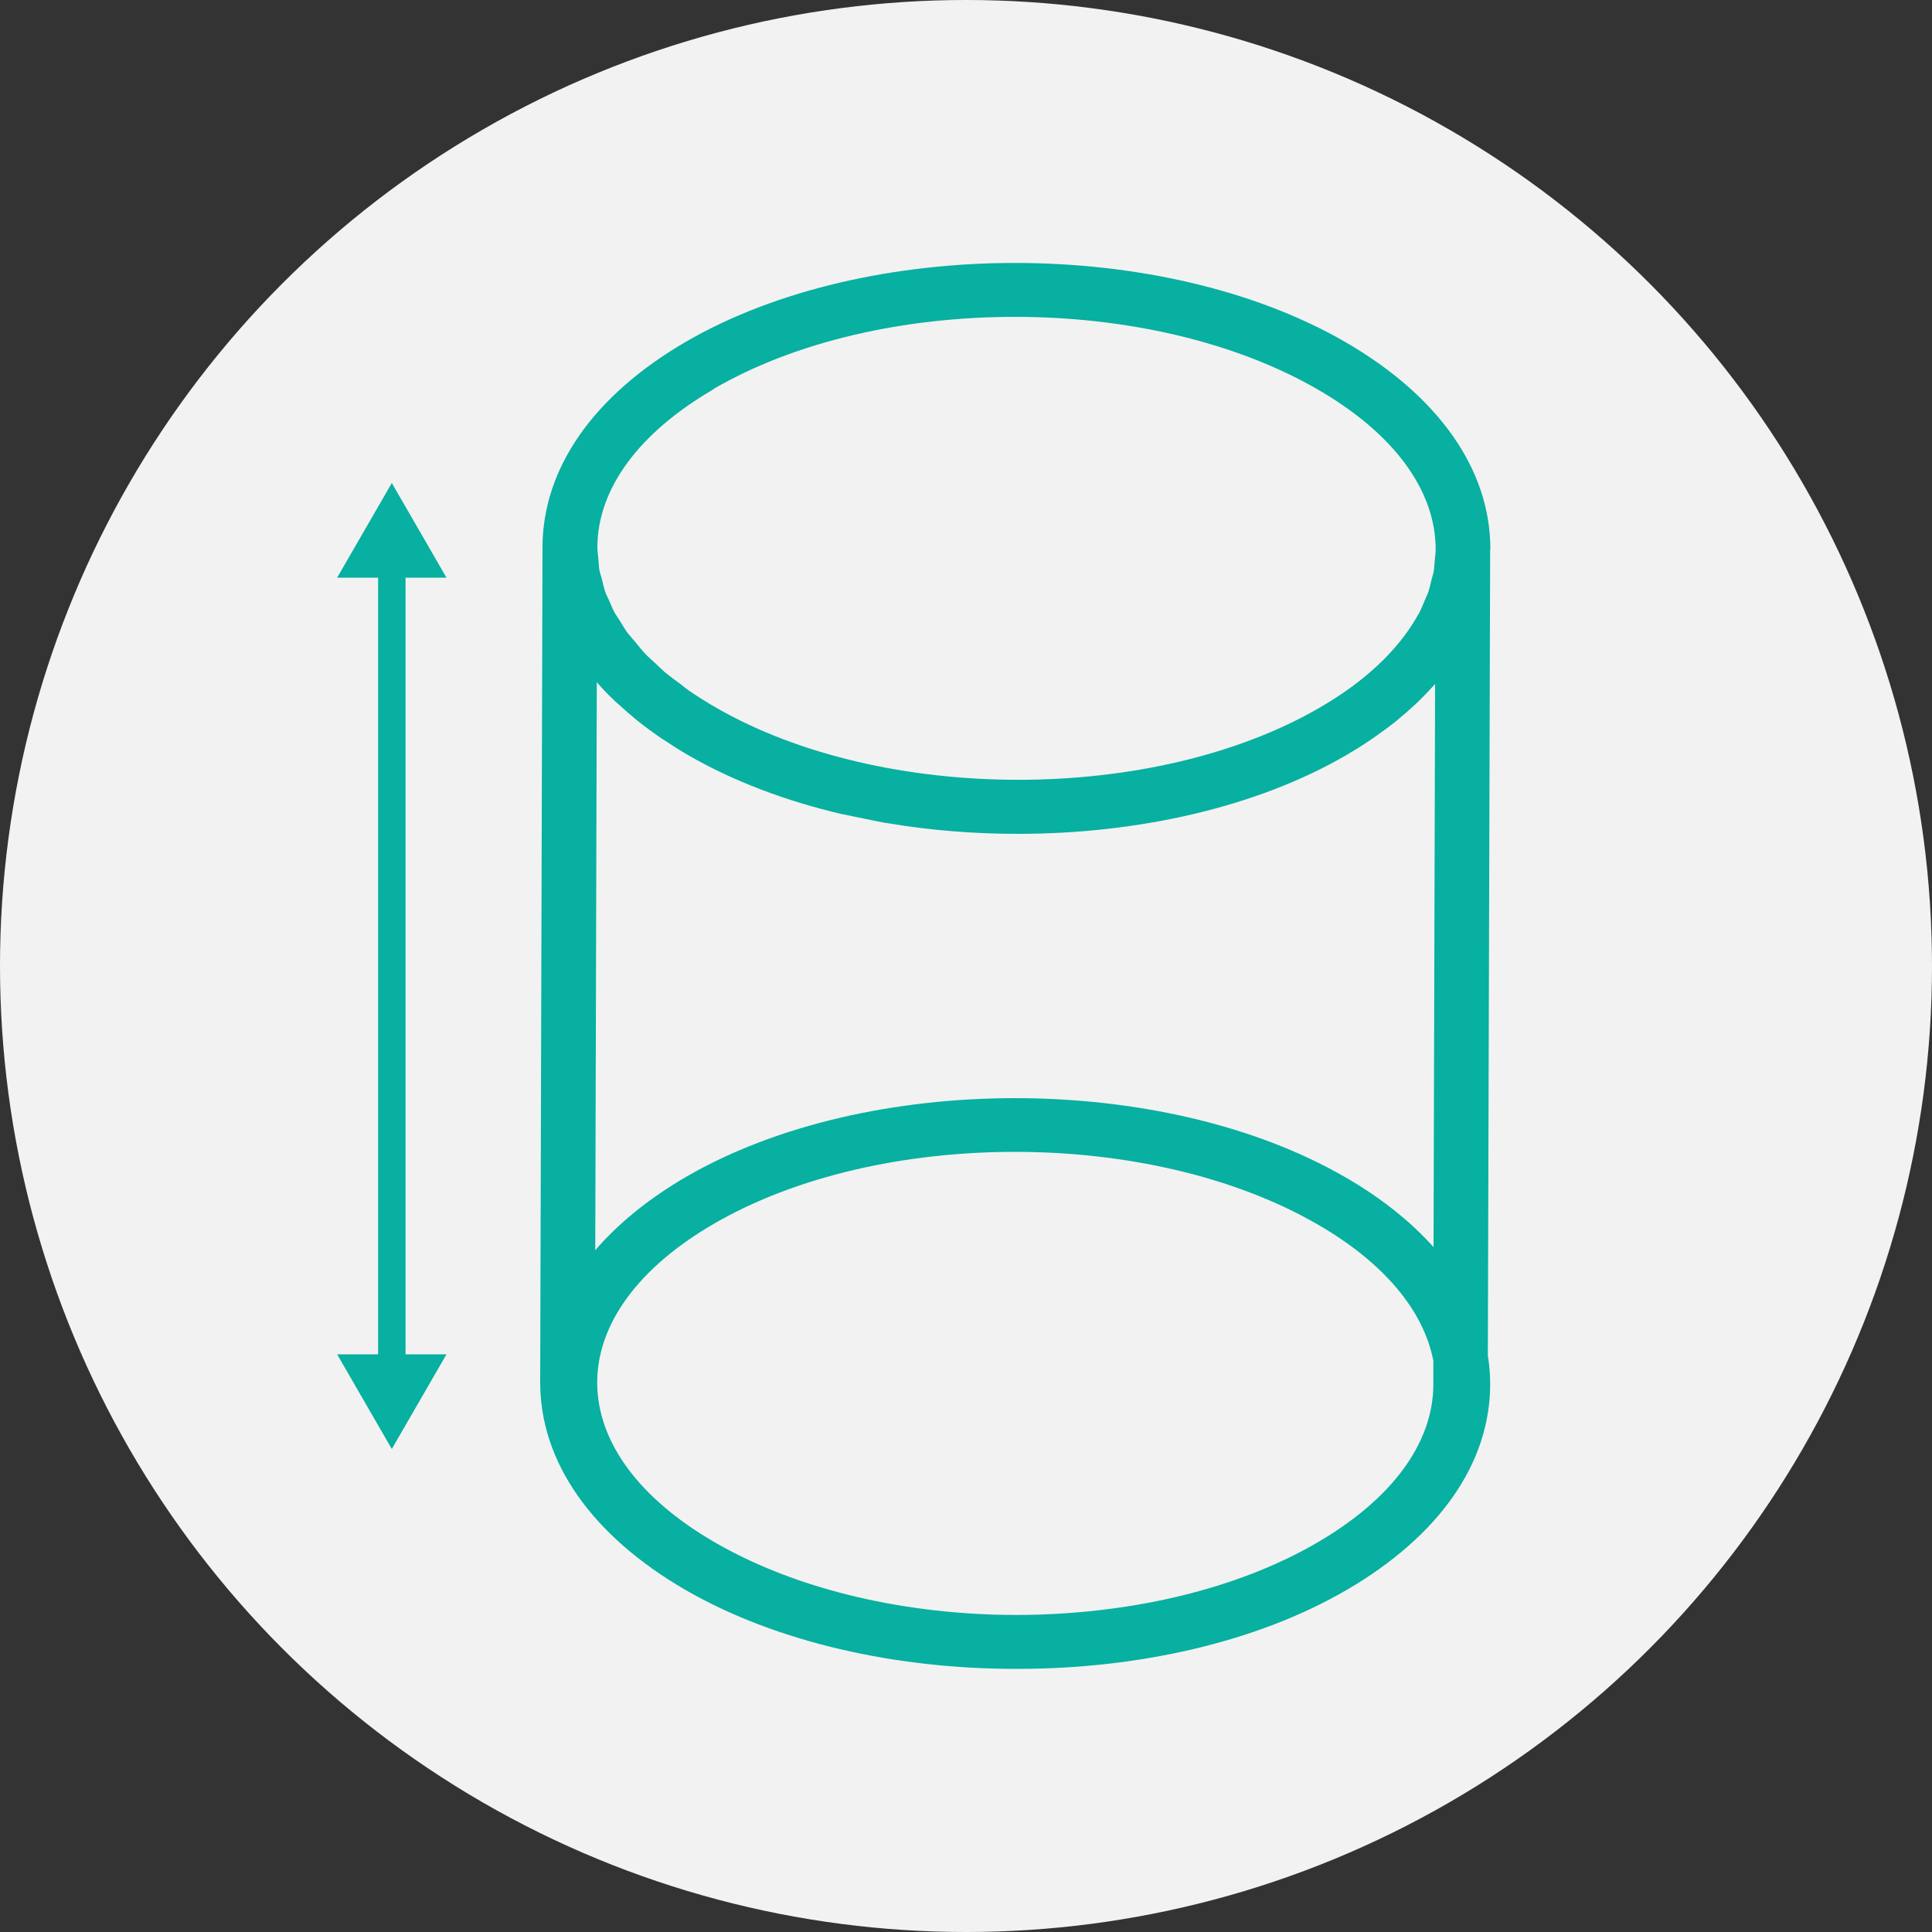 <?xml version="1.0" encoding="UTF-8"?>
<svg id="Layer_2" data-name="Layer 2" xmlns="http://www.w3.org/2000/svg" viewBox="0 0 100 100">
  <rect x="0" y="0" width="100" height="100" fill="#333333" stroke="none"/>
  <defs>
    <style>
      .cls-1 {
        fill: #f2f2f2;
      }

      .cls-1, .cls-2 {
        stroke-width: 0px;
      }

      .cls-2 {
        fill: #07b0a0;
      }
    </style>
  </defs>
  <g id="Layer_1-2" data-name="Layer 1">
    <g>
      <circle class="cls-1" cx="50" cy="50" r="50"/>
      <g>
        <path class="cls-2" d="M77.14,28.45s0-.03,0-.04c0-4.11-2.68-7.92-7.53-10.72-9.43-5.44-24.73-5.44-34.11,0-4.78,2.78-7.41,6.55-7.42,10.62h0l-.12,43.22c-.01,4.13,2.66,7.95,7.53,10.77,4.72,2.72,10.9,4.08,17.07,4.08.02,0,.04,0,.06,0s.04,0,.06,0c6.18,0,12.35-1.36,17.03-4.09,4.79-2.79,7.43-6.57,7.42-10.66,0-.49-.04-.98-.12-1.47l.12-41.72h0ZM37.03,79.85c-3.94-2.27-6.11-5.21-6.12-8.28,0-3.04,2.13-5.95,6.01-8.21,4.29-2.5,9.95-3.74,15.61-3.74s11.33,1.25,15.66,3.75c3.42,1.97,5.5,4.45,6,7.07v1.23c-.01,3.03-2.15,5.93-6.02,8.18-4.28,2.49-9.91,3.73-15.55,3.74-5.64,0-11.29-1.26-15.59-3.74ZM74.28,35.43l-.08,29.12c-1.19-1.33-2.73-2.56-4.59-3.63-9.43-5.44-24.73-5.44-34.11,0-1.92,1.12-3.49,2.4-4.69,3.79l.08-29.4s.06.06.08.09c.26.3.54.59.84.87.06.06.12.11.19.17.28.26.57.51.87.76.06.05.11.09.17.14.34.27.71.54,1.08.8.09.06.17.12.26.17.39.26.8.52,1.23.77,2.35,1.36,5.07,2.38,7.97,3.06,0,0,.01,0,.02,0,.35.08.71.14,1.07.22.38.08.76.16,1.14.23.05,0,.1.01.15.02,2.19.37,4.46.55,6.72.55,6.18,0,12.35-1.36,17.03-4.09.41-.24.81-.49,1.19-.75.08-.06.17-.11.25-.17.37-.26.73-.52,1.07-.79.03-.02.05-.04.08-.07.32-.26.62-.52.91-.79.06-.05.12-.11.17-.16.3-.29.58-.58.85-.88.01-.01.02-.02.04-.04ZM36.92,20.14c4.29-2.5,9.95-3.74,15.61-3.74s11.33,1.25,15.66,3.75c3.94,2.27,6.11,5.21,6.12,8.27,0,.2-.03.41-.05.61-.02.18-.02.36-.05.53-.03.17-.09.34-.13.51-.05.2-.09.4-.16.6-.04.12-.11.24-.16.37-.1.24-.2.49-.32.72-.04.07-.09.13-.12.2-.99,1.71-2.67,3.31-5,4.66-8.59,4.99-22.62,4.99-31.27,0-.49-.28-.96-.58-1.4-.88-.13-.09-.24-.18-.36-.28-.3-.22-.6-.44-.87-.66-.17-.15-.32-.3-.48-.45-.19-.18-.4-.35-.57-.54-.18-.19-.32-.38-.48-.57-.13-.15-.27-.31-.39-.46-.15-.2-.27-.41-.4-.62-.09-.15-.2-.3-.29-.45-.11-.21-.19-.42-.28-.62-.07-.16-.16-.32-.21-.48-.07-.2-.11-.41-.16-.61-.04-.17-.11-.34-.14-.52-.03-.19-.03-.38-.05-.57-.02-.19-.05-.38-.05-.57,0-3.03,2.14-5.94,6.01-8.19Z"/>
        <polygon class="cls-2" points="23.11 29.9 20.28 25 17.45 29.9 19.57 29.9 19.57 70.1 17.45 70.1 20.28 75 23.11 70.1 20.99 70.1 20.99 29.9 23.11 29.9"/>
      </g>
    </g>
  </g>
</svg>